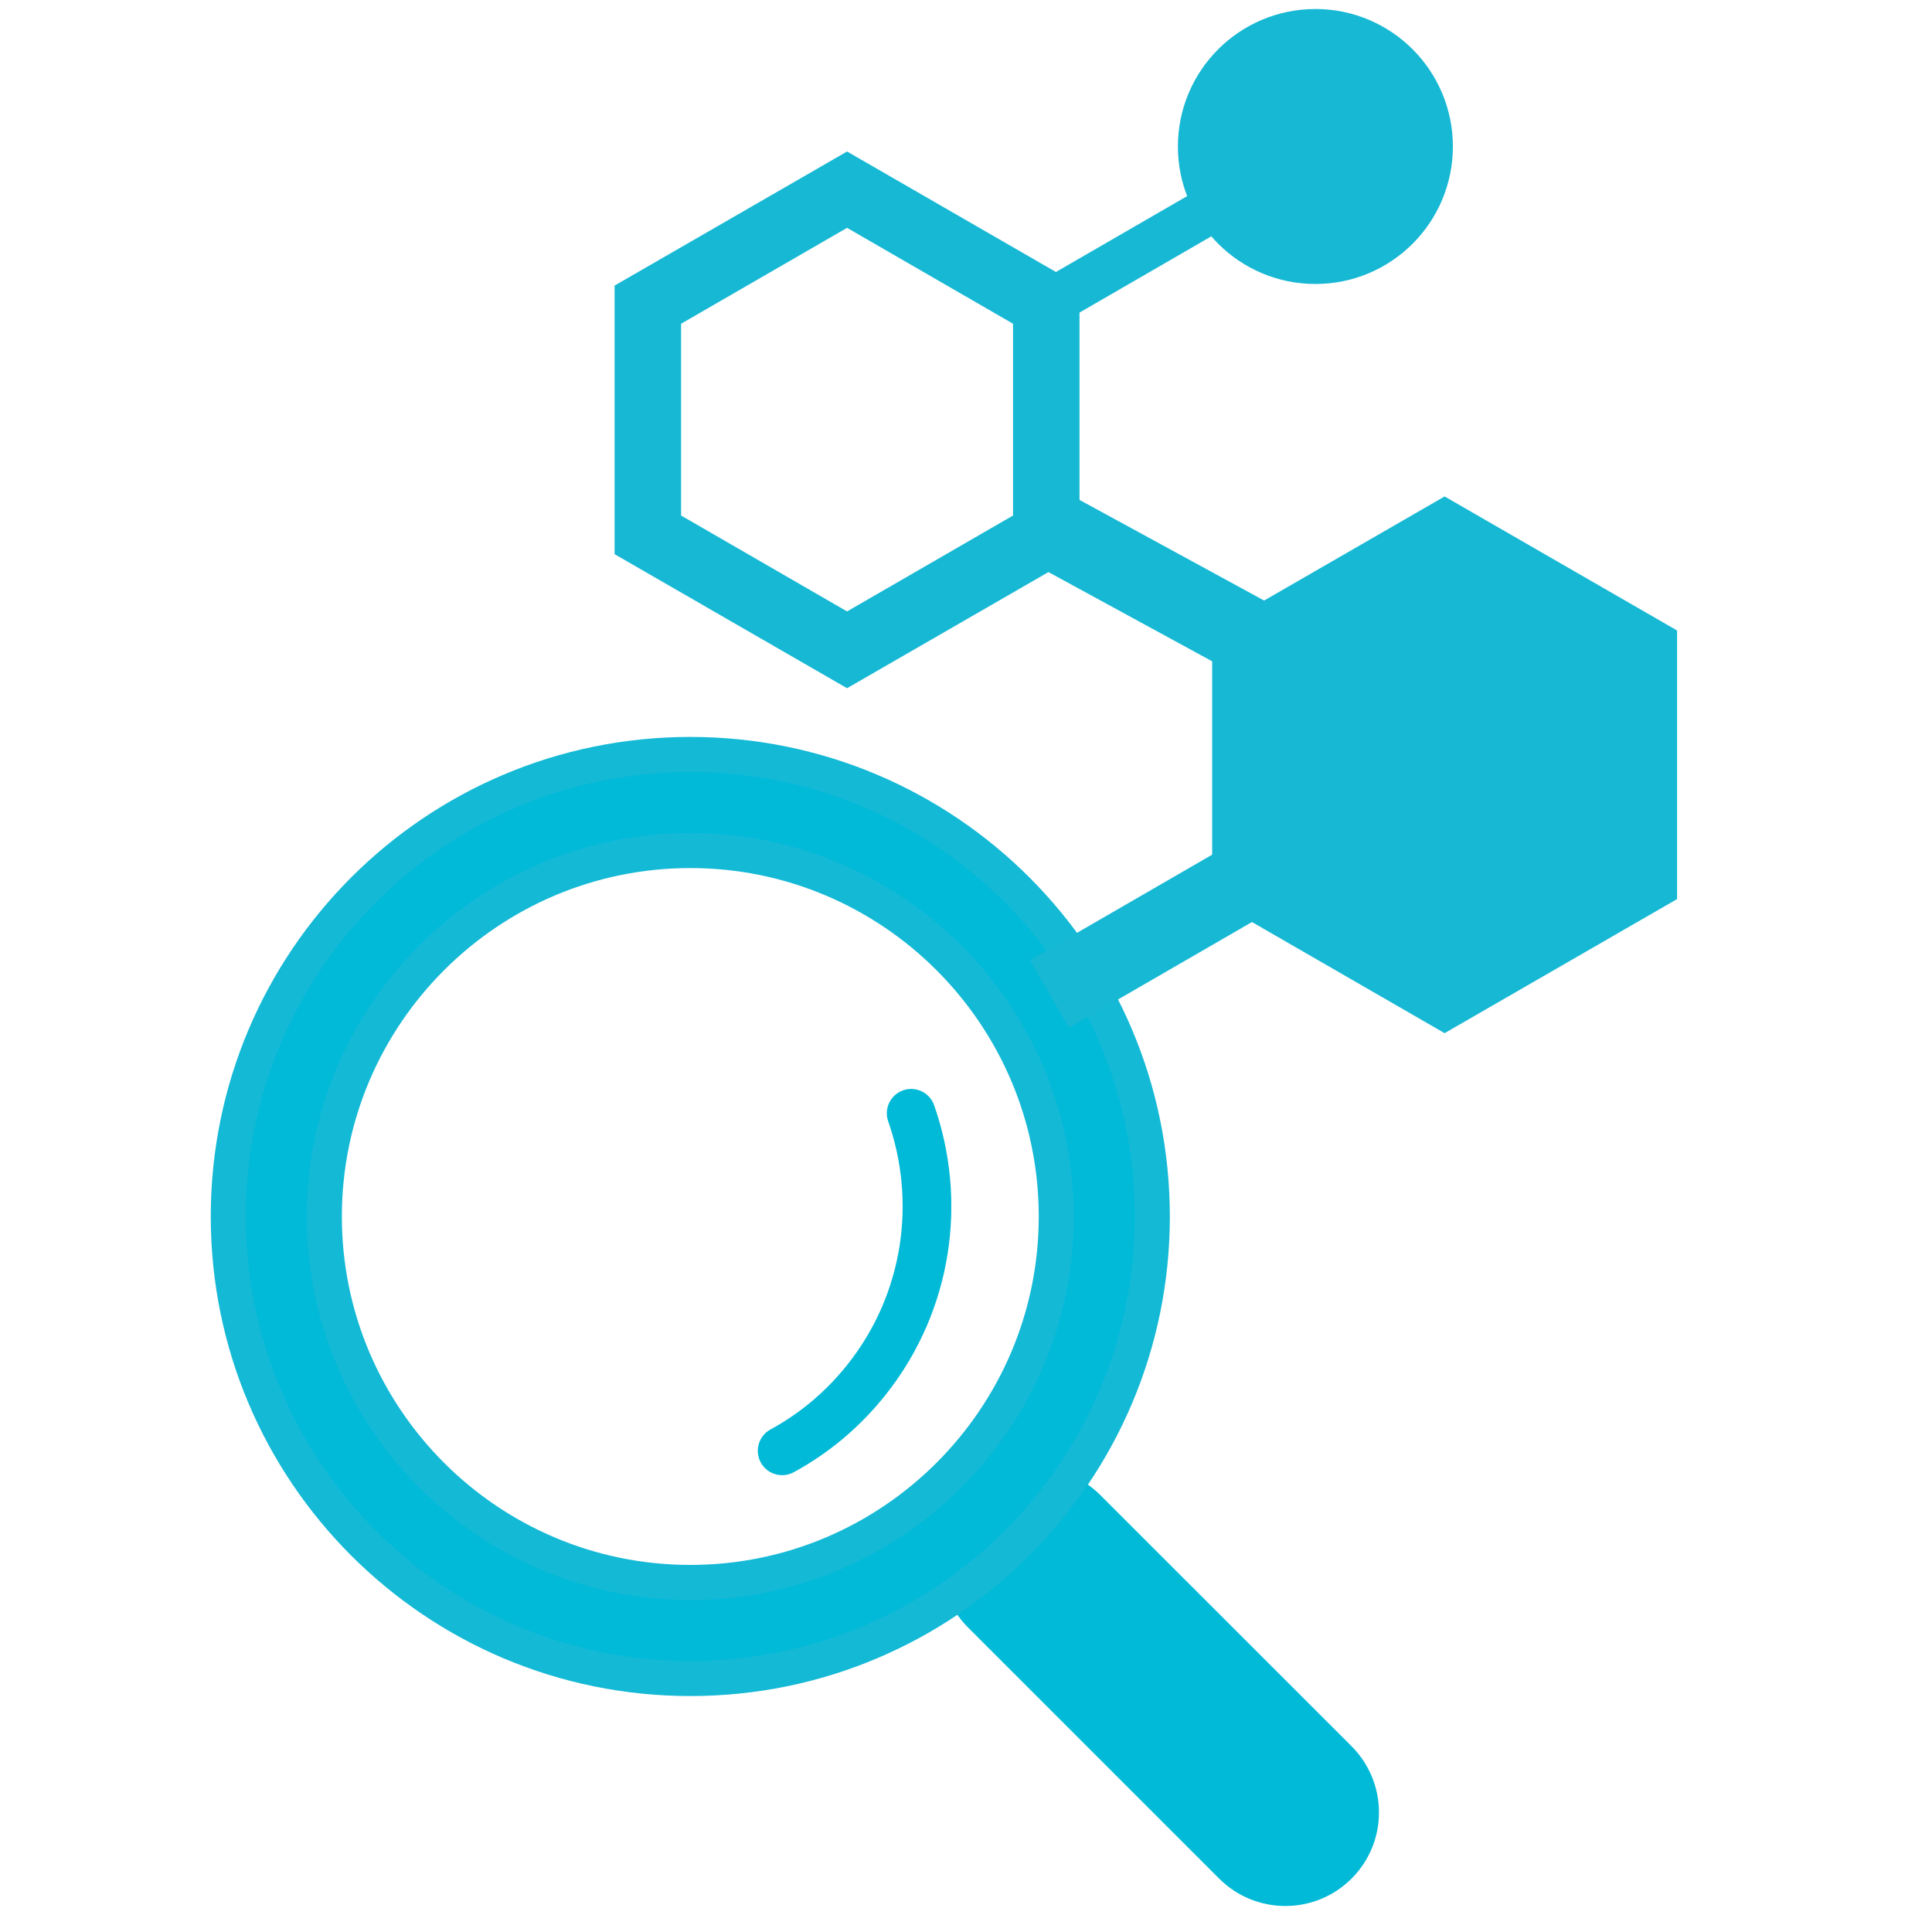 <svg width="55" height="55" viewBox="0 0 55 55" fill="none" xmlns="http://www.w3.org/2000/svg">
<path d="M29.983 41.836C30.473 41.943 30.941 42.179 31.319 42.558L38.475 49.71C39.517 50.756 39.517 52.439 38.475 53.481C37.433 54.519 35.75 54.519 34.708 53.481L27.552 46.325C27.173 45.942 26.937 45.483 26.835 44.994L29.983 41.841V41.836Z" fill="#00BAD8"/>
<path d="M9.232 34.631C9.232 28.886 13.907 24.212 19.652 24.212C25.396 24.212 30.071 28.886 30.071 34.631C30.071 40.376 25.396 45.05 19.652 45.05C13.907 45.05 9.232 40.38 9.232 34.631ZM6.5 34.631C6.5 41.894 12.388 47.783 19.652 47.783C26.915 47.783 32.803 41.894 32.803 34.631C32.803 27.368 26.915 21.479 19.652 21.479C12.388 21.479 6.5 27.368 6.5 34.631Z" fill="#00BAD8" stroke="#14B9D6"/>
<g clip-path="url(#clip0_1043_7391)">
<path d="M25.939 31.693C26.812 34.183 26.429 37.052 24.678 39.265C23.999 40.124 23.176 40.808 22.266 41.302" stroke="#00BAD8" stroke-width="1.386" stroke-miterlimit="10" stroke-linecap="round"/>
</g>
<path d="M41.125 29.412L34.508 25.595V17.949L41.125 14.133L47.743 17.949V25.595L41.125 29.412ZM36.4 24.509L41.125 27.238L45.85 24.509V19.049L41.125 16.319L36.4 19.049V24.509Z" fill="#16B8D4"/>
<path d="M24.114 19.592L17.496 15.776V8.13L24.114 4.313L30.731 8.13V15.776L24.114 19.592ZM19.389 14.676L24.114 17.406L28.839 14.676V9.216L24.114 6.486L19.389 9.216V14.676Z" fill="#16B8D4"/>
<path d="M37.447 7.341C39.198 7.341 40.617 5.922 40.617 4.171C40.617 2.42 39.198 1 37.447 1C35.696 1 34.276 2.42 34.276 4.171C34.276 5.922 35.696 7.341 37.447 7.341Z" fill="#16B8D4" stroke="#16B8D4" stroke-width="1.487" stroke-miterlimit="10"/>
<path d="M29.787 8.673L35.1 5.6" stroke="#16B8D4" stroke-width="1.336" stroke-miterlimit="10"/>
<path d="M36.231 24.576L41.477 27.604L46.723 24.576V18.515L41.477 15.486L36.231 18.515V24.576Z" fill="#16B8D4"/>
<path d="M29.872 28.298L35.184 25.226" stroke="#16B8D4" stroke-width="2.227" stroke-miterlimit="10"/>
<path d="M29.939 15.068L36.311 18.541" stroke="#16B8D4" stroke-width="2.227" stroke-miterlimit="10"/>
<defs>
<clipPath id="clip0_1043_7391">
<rect width="5.507" height="11" fill="white" transform="translate(21.573 31)"/>
</clipPath>
</defs>
</svg>
